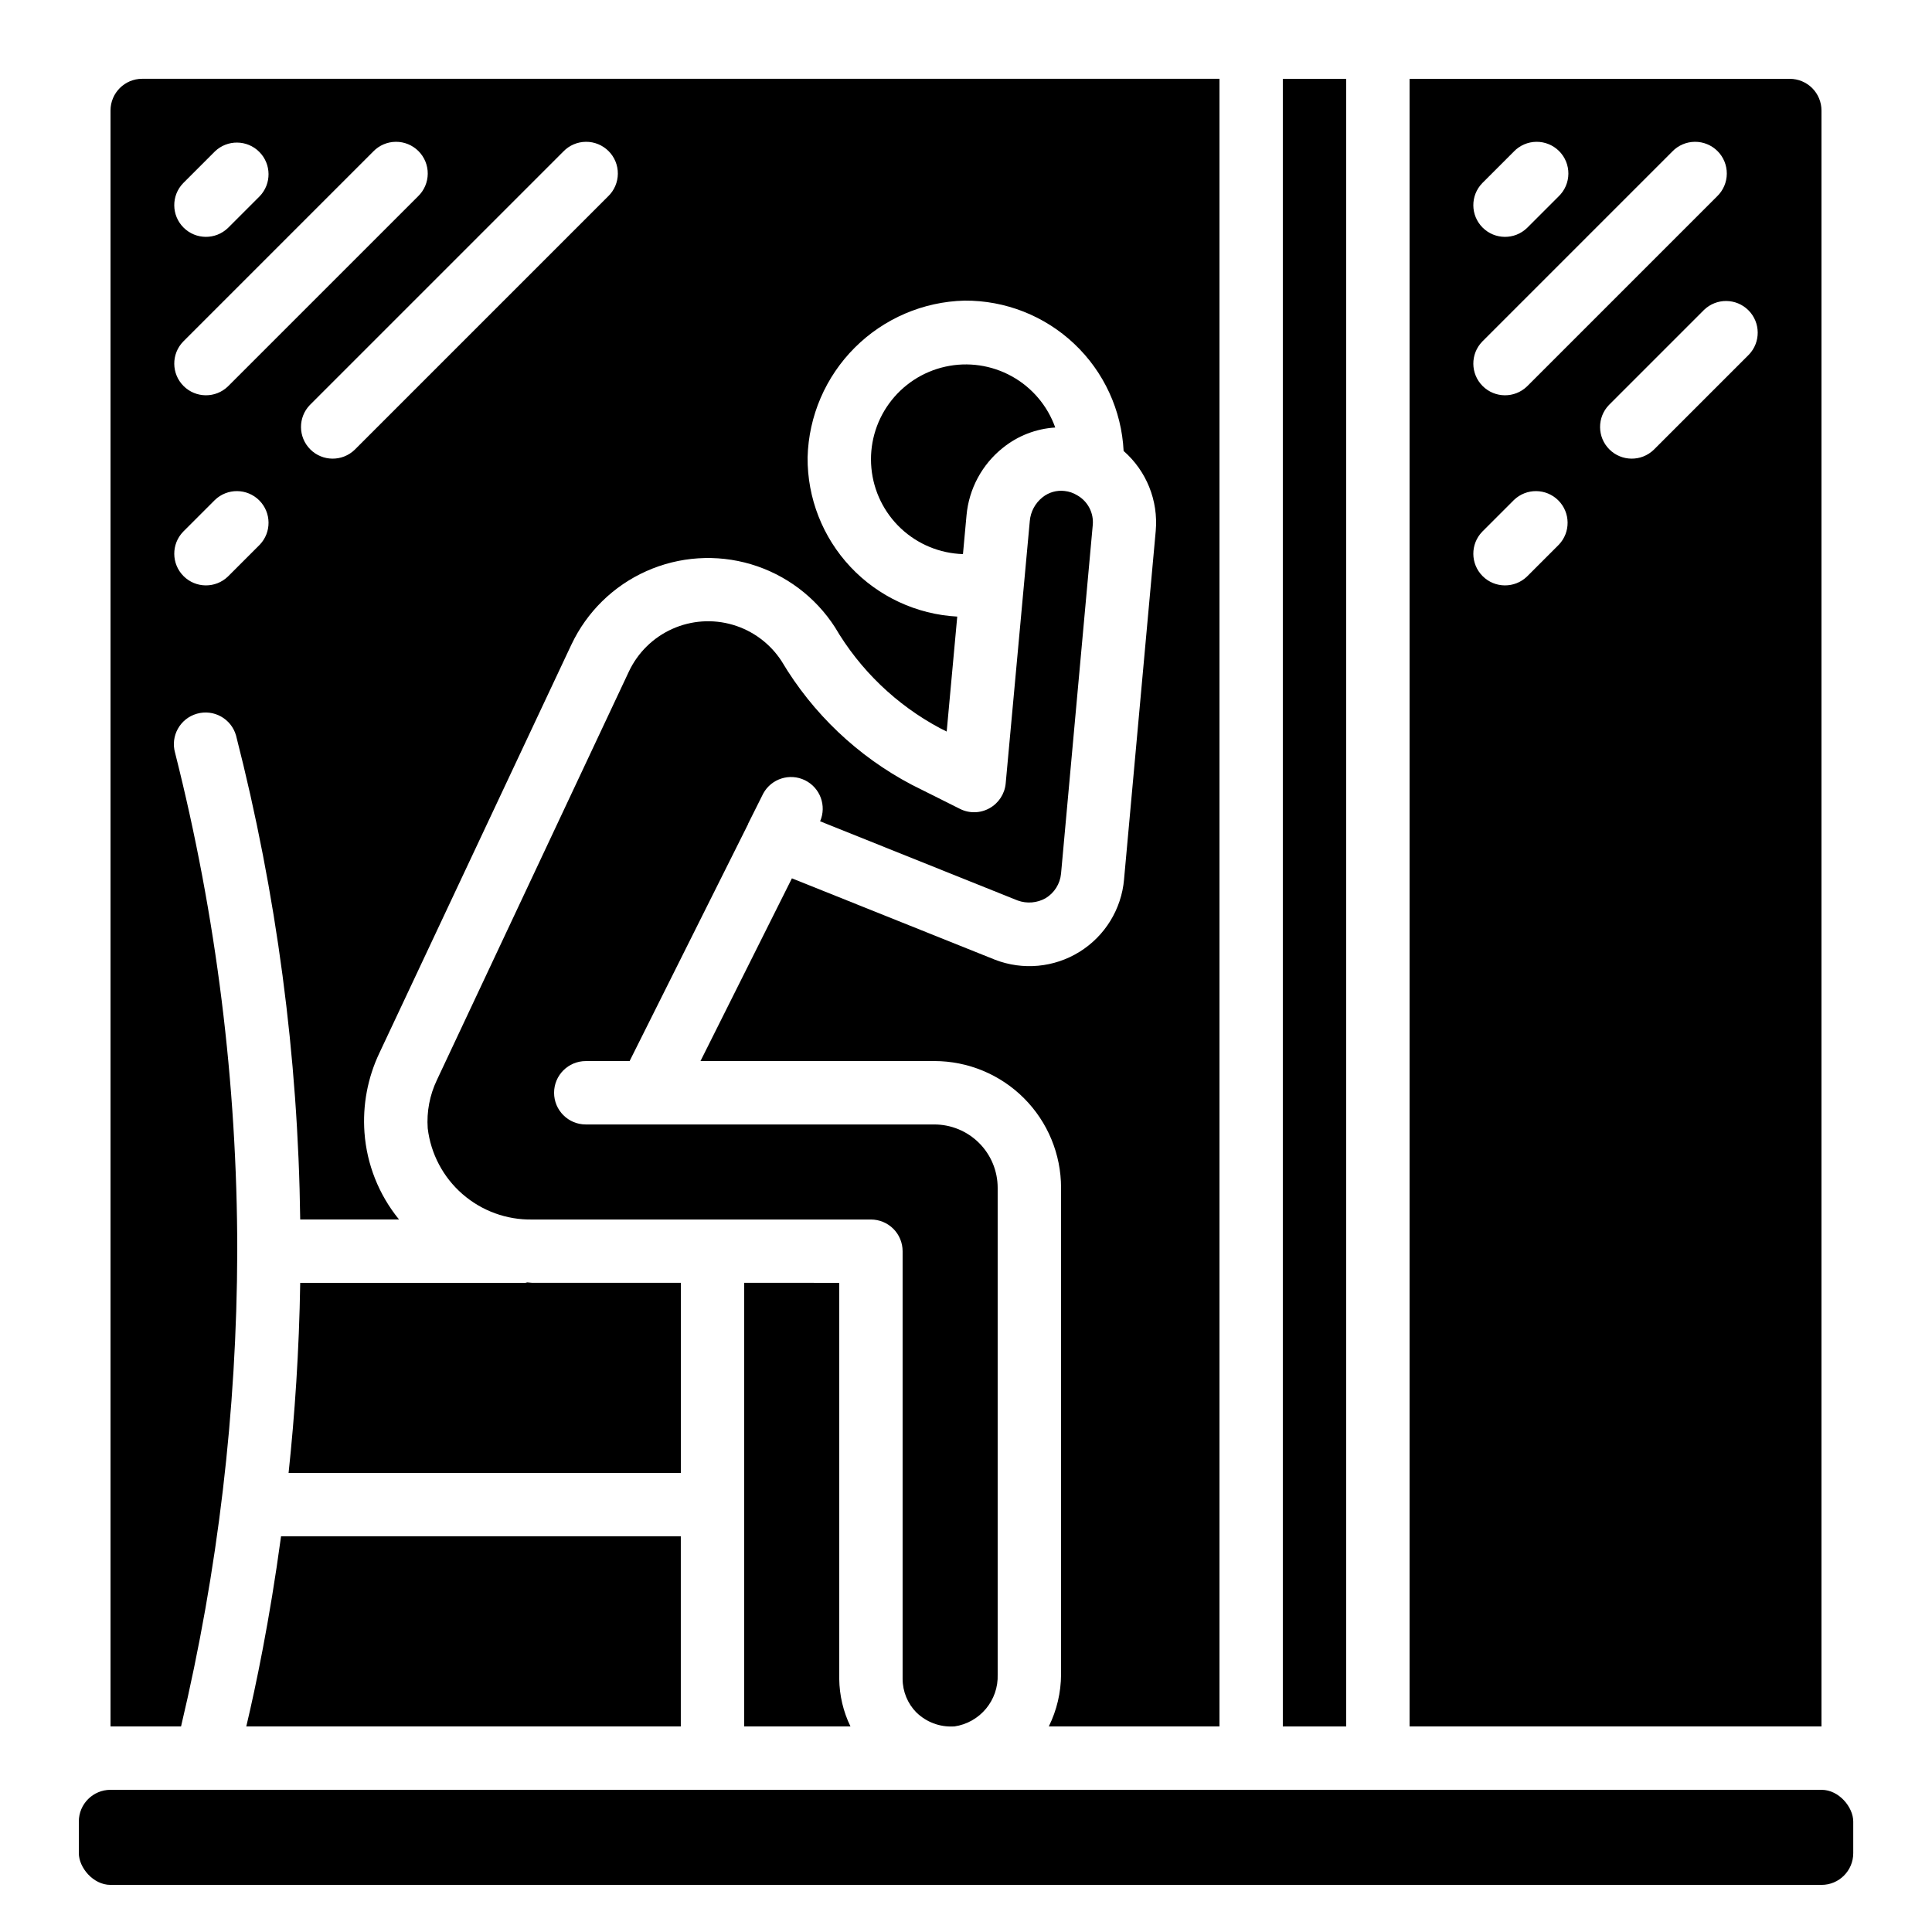 <?xml version="1.0" encoding="UTF-8"?>
<!-- Uploaded to: SVG Repo, www.svgrepo.com, Generator: SVG Repo Mixer Tools -->
<svg fill="#000000" width="800px" height="800px" version="1.1" viewBox="144 144 512 512" xmlns="http://www.w3.org/2000/svg">
 <g>
  <path d="m409.77 262.68c3.953-3.191 8.805-5.074 13.879-5.383-2.051-5.773-6.144-10.602-11.504-13.57-5.363-2.973-11.625-3.883-17.609-2.559-5.984 1.32-11.281 4.785-14.891 9.738-3.613 4.953-5.289 11.055-4.715 17.156 0.57 6.106 3.356 11.789 7.824 15.984 4.469 4.191 10.316 6.609 16.441 6.797l0.941-10.242v-0.004c0.629-7.035 4.109-13.512 9.633-17.918z"/>
  <path d="m209.27 601.52h115.15v-50.383h-105.94c-3.039 22.438-6.734 39.938-9.211 50.383z"/>
  <path d="m421.94 601.52h45.234v-436.64h-285.49c-4.637 0-8.395 3.762-8.395 8.398v428.24h18.691c9.781-41.273 14.781-83.535 14.895-125.95-0.012-44.527-5.547-88.883-16.473-132.05-1.273-4.461 1.312-9.105 5.777-10.375 4.461-1.273 9.105 1.312 10.375 5.777 10.746 41.922 16.453 84.977 17.004 128.25h26.184c-5.344-6.551-8.539-14.59-9.152-23.023-0.527-7.262 0.836-14.535 3.961-21.109l50.883-108.23h0.004c4.082-8.648 11.129-15.551 19.863-19.453 8.73-3.898 18.574-4.543 27.742-1.816 9.164 2.731 17.051 8.652 22.23 16.691 6.633 11.312 16.266 20.57 27.836 26.746l1.773 0.891 2.797-30.465h-0.004c-10.77-0.586-20.898-5.297-28.285-13.156-7.383-7.859-11.457-18.262-11.371-29.047 0.285-10.93 4.758-21.336 12.496-29.062 7.734-7.731 18.145-12.191 29.074-12.469 10.812-0.078 21.234 4.023 29.094 11.449 7.859 7.422 12.547 17.598 13.086 28.395 6.055 5.293 9.215 13.156 8.512 21.168l-8.398 92.363 0.004 0.004c-0.691 7.898-5.062 15.012-11.797 19.195-6.734 4.188-15.047 4.957-22.438 2.082l-53.789-21.555-24.227 48.422h61.969c8.906 0 17.449 3.539 23.75 9.84 6.297 6.297 9.836 14.84 9.836 23.75v128.98-0.004c-0.023 4.777-1.133 9.488-3.25 13.773zm-229.4-408.98 8.398-8.398h-0.004c3.297-3.18 8.535-3.137 11.773 0.102 3.238 3.242 3.285 8.477 0.102 11.773l-8.398 8.398v-0.004c-3.293 3.184-8.531 3.137-11.77-0.102-3.238-3.238-3.285-8.477-0.102-11.77zm20.27 95.84-8.398 8.398c-3.293 3.18-8.531 3.137-11.77-0.102-3.238-3.242-3.285-8.477-0.102-11.773l8.398-8.398-0.004 0.004c3.297-3.184 8.535-3.137 11.773 0.102s3.285 8.477 0.102 11.77zm-8.398-41.984c-3.293 3.184-8.531 3.137-11.77-0.102s-3.285-8.477-0.102-11.77l50.383-50.383h-0.004c1.566-1.621 3.715-2.543 5.969-2.562 2.25-0.02 4.418 0.867 6.008 2.461 1.594 1.59 2.481 3.758 2.461 6.008-0.02 2.254-0.941 4.402-2.562 5.969zm100.76-50.383-67.176 67.176h0.004c-3.297 3.184-8.535 3.137-11.773-0.102-3.238-3.238-3.285-8.477-0.102-11.77l67.176-67.176c1.562-1.621 3.715-2.543 5.965-2.562 2.254-0.02 4.418 0.867 6.012 2.461 1.594 1.59 2.481 3.758 2.457 6.008-0.02 2.254-0.941 4.402-2.562 5.969z"/>
  <path d="m386.88 597.84c2.613 2.543 6.168 3.879 9.809 3.688h0.227c6.781-0.996 11.727-6.934 11.477-13.781v-128.96c0-4.453-1.77-8.727-4.918-11.875-3.148-3.148-7.422-4.918-11.875-4.918h-92.363c-4.641 0-8.398-3.762-8.398-8.398 0-4.637 3.758-8.398 8.398-8.398h11.613l31.395-62.781v-0.082l4.031-8.062c2.16-3.93 7.023-5.469 11.051-3.496s5.793 6.762 4.012 10.875l52.363 20.992c2.441 0.887 5.152 0.66 7.414-0.621 2.305-1.402 3.812-3.805 4.07-6.488l8.398-92.316c0.336-3.246-1.293-6.383-4.141-7.977-1.004-0.613-2.129-1-3.301-1.125-2.106-0.258-4.223 0.348-5.875 1.68-1.93 1.539-3.144 3.797-3.359 6.254l-6.391 69.566v0.004c-0.258 2.762-1.863 5.219-4.289 6.566-2.422 1.359-5.359 1.422-7.836 0.168l-12.754-6.383c-14.309-7.516-26.25-18.852-34.504-32.75-3.016-4.648-7.598-8.07-12.914-9.637-5.316-1.566-11.02-1.18-16.078 1.094-5.055 2.273-9.129 6.281-11.488 11.301l-50.883 108.26c-1.898 3.981-2.734 8.383-2.422 12.781 0.805 6.746 4.082 12.953 9.203 17.418 5.121 4.465 11.715 6.871 18.508 6.746h89.746c2.227 0 4.363 0.887 5.938 2.461 1.574 1.574 2.457 3.711 2.457 5.938v113.36c0.012 3.34 1.332 6.539 3.68 8.91z"/>
  <path d="m324.43 483.96h-39.363c-0.43 0-0.84-0.109-1.27-0.117-0.219 0-0.402 0.125-0.621 0.125h-59.617c-0.285 18.113-1.453 35.066-3.082 50.383h103.95z"/>
  <path d="m483.96 164.89h16.793v436.64h-16.793z"/>
  <path d="m341.22 483.96v117.56h28.164-0.004c-1.91-3.93-2.922-8.23-2.973-12.598v-104.96z"/>
  <path d="m517.55 164.89v436.64h109.16v-428.24c0-2.227-0.883-4.363-2.457-5.938-1.574-1.574-3.711-2.461-5.938-2.461zm19.254 27.652 8.398-8.398h-0.004c1.566-1.621 3.715-2.543 5.969-2.562 2.25-0.02 4.418 0.867 6.012 2.461 1.59 1.59 2.477 3.758 2.457 6.008-0.02 2.254-0.941 4.402-2.562 5.969l-8.398 8.398v-0.004c-3.293 3.184-8.531 3.137-11.77-0.102-3.238-3.238-3.285-8.477-0.102-11.77zm0 41.984 50.383-50.383h-0.004c1.566-1.621 3.715-2.543 5.969-2.562 2.25-0.02 4.418 0.867 6.012 2.461 1.59 1.59 2.477 3.758 2.457 6.008-0.02 2.254-0.941 4.402-2.562 5.969l-50.383 50.383v-0.004c-3.293 3.184-8.531 3.137-11.77-0.102-3.238-3.238-3.285-8.477-0.102-11.77zm20.27 53.855-8.398 8.398c-3.293 3.18-8.531 3.137-11.77-0.102-3.238-3.242-3.285-8.477-0.102-11.773l8.398-8.398-0.004 0.004c3.297-3.184 8.535-3.137 11.773 0.102 3.238 3.238 3.285 8.477 0.102 11.77zm50.383-50.383-25.191 25.191c-3.297 3.184-8.531 3.137-11.773-0.102-3.238-3.238-3.281-8.477-0.102-11.77l25.191-25.191c3.293-3.184 8.531-3.137 11.77 0.102 3.238 3.238 3.285 8.477 0.102 11.773z"/>
  <path d="m173.29 618.32h453.44c4.637 0 8.398 4.637 8.398 8.398v8.398c0 4.637-3.758 8.398-8.398 8.398h-453.44c-4.637 0-8.398-4.637-8.398-8.398v-8.398c0-4.637 3.758-8.398 8.398-8.398z"/>
 </g>
</svg>
